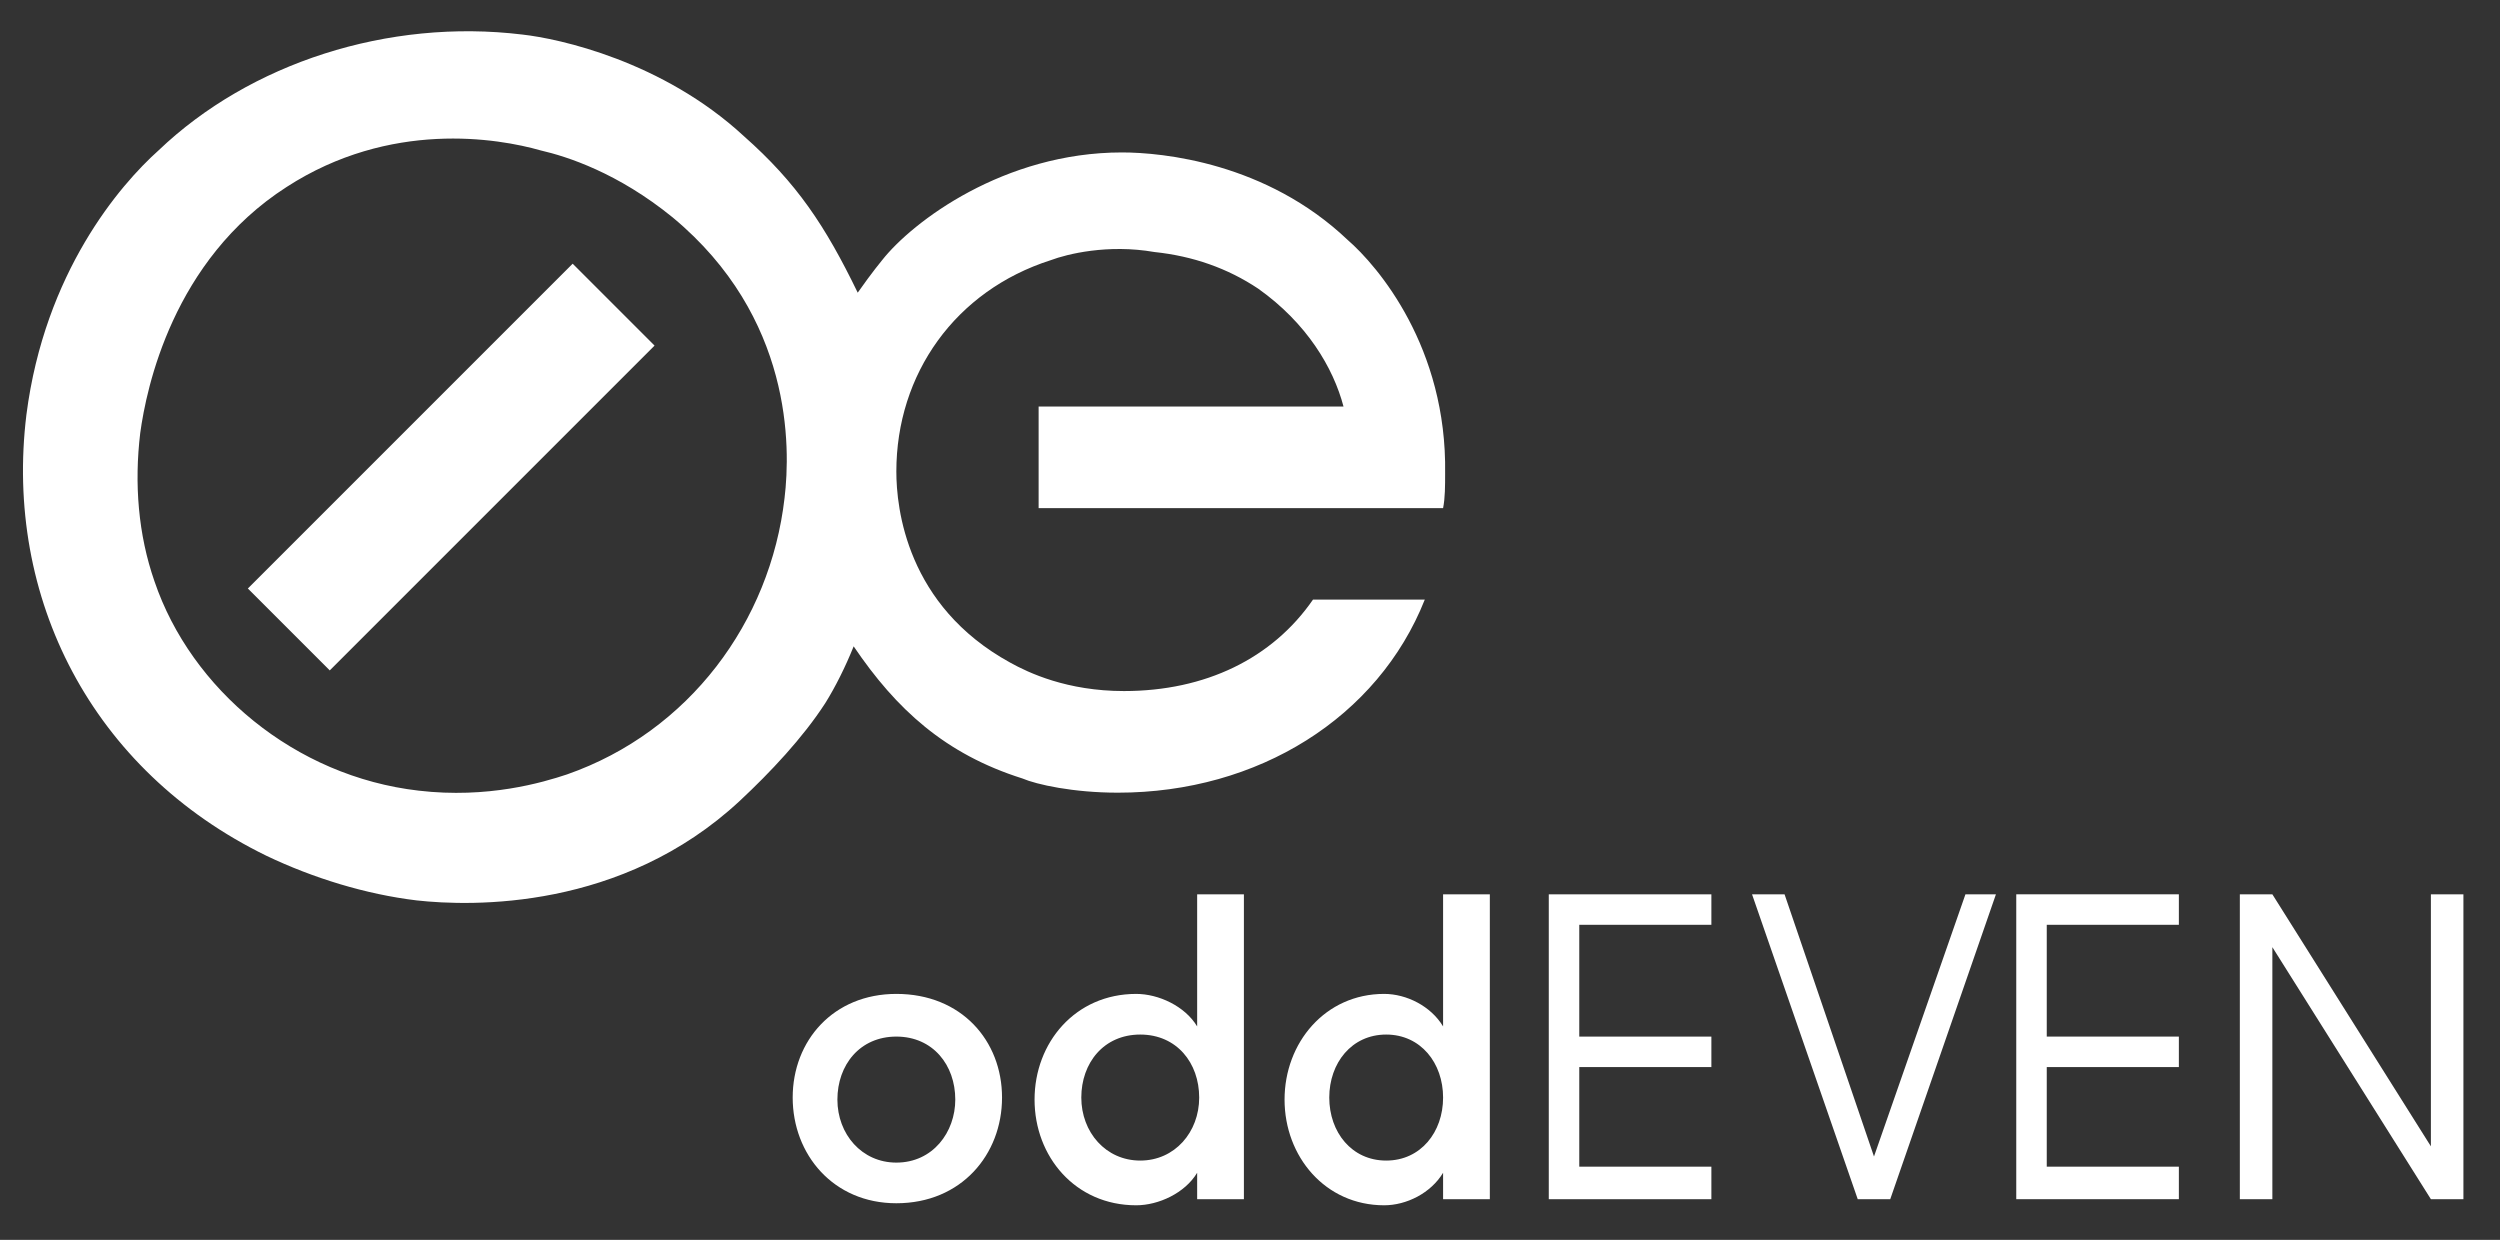 <svg preserveAspectRatio="xMinYMin meet" viewBox="0 0 123 61" xmlns="http://www.w3.org/2000/svg"><rect x="0" y="0" width="123" height="61" fill="#333333" stroke="none"/><path fill="#fff" d="M44.1 48.9C41 48.9 39 51.2 39 54s2 5.2 5.1 5.2c3.2 0 5.2-2.4 5.2-5.2s-2-5.1-5.2-5.1zm0 8.3c-1.7 0-2.9-1.4-2.9-3.1s1.1-3.1 2.9-3.1 2.9 1.4 2.9 3.1c0 1.6-1.1 3.1-2.9 3.1zM71 44v6.5c-.6-1-1.8-1.6-2.9-1.6-2.9 0-4.9 2.4-4.9 5.2s2 5.2 4.9 5.2c1.1 0 2.3-.6 2.9-1.6V59h2.3V44zm-2.8 13.1c-1.7 0-2.8-1.4-2.8-3.1s1.1-3.1 2.8-3.1S71 52.3 71 54s-1.1 3.1-2.8 3.1zm-9.3-6.6c-.6-1-1.9-1.6-3-1.6-3 0-5 2.4-5 5.2s2 5.2 5 5.2c1.1 0 2.4-.6 3-1.6V59h2.3V44h-2.3zm-2.8 6.6c-1.7 0-2.9-1.4-2.9-3.1s1.1-3.1 2.9-3.1S59 52.3 59 54s-1.2 3.1-2.9 3.1zM76.2 59h8v-1.6h-6.5v-4.9h6.5V51h-6.5v-5.5h6.5V44h-8zm16-2.1L87.8 44h-1.6l5.2 15H93l5.2-15h-1.5z"/><path fill="white" d="M99.2 59h8v-1.6h-6.5v-4.9h6.5V51h-6.5v-5.5h6.5V44h-8z"/><path fill="#fff" d="M119.6 44v12.4L111.8 44h-1.6v15h1.6V46.6l7.8 12.4h1.6V44zM66.3 11.8c-4-3.8-9.1-4.3-11.1-4.3-5.8 0-10.3 3.4-11.8 5.3 0 0-.5.6-1.2 1.6-1.6-3.3-3-5.4-5.6-7.7-4-3.7-9.1-4.8-10.9-5C19.1.9 12.3 3.1 7.8 7.4c-1.9 1.7-5.6 6-6.5 13-1.1 9 3.2 17.5 11.8 21.7 2.3 1.1 4.9 1.9 7.4 2.2 2.7.3 10.1.5 15.9-4.9 1.5-1.4 3.1-3.1 4.2-4.8.5-.8 1-1.8 1.4-2.8 2.1 3.1 4.5 5.3 8.3 6.5.7.3 2.5.7 4.7.7 6.9 0 12.8-3.7 15.1-9.5h-5.5c-2 2.9-5.3 4.5-9.3 4.5-2.8 0-4.7-.9-5.6-1.4-5.1-2.8-5.6-7.6-5.6-9.4 0-4.8 2.9-8.9 7.6-10.4.8-.3 2.8-.8 5.1-.4 1.9.2 3.6.8 5.1 1.8 2.4 1.7 3.7 3.9 4.2 5.8h-15v5H71c.1-.5.1-1.1.1-1.7.1-6.2-3.3-10.2-4.8-11.5zM38.6 24.5c-.7 6.1-4.7 11.5-10.7 13.6-1.2.4-3.9 1.2-7.3.8-6.1-.7-11.2-5-13-10.3-.8-2.3-1-4.8-.7-7.3.3-2.2 1.6-8.5 7.2-12.1 5.1-3.3 10.4-2.4 12.5-1.8 1.3.3 3.8 1.1 6.5 3.3 5.9 4.9 5.8 11.3 5.5 13.8z"/><path fill="#fff" d="M16.224 32.984l-4.03-4.03 15.98-15.98 4.03 4.03z"/></svg>